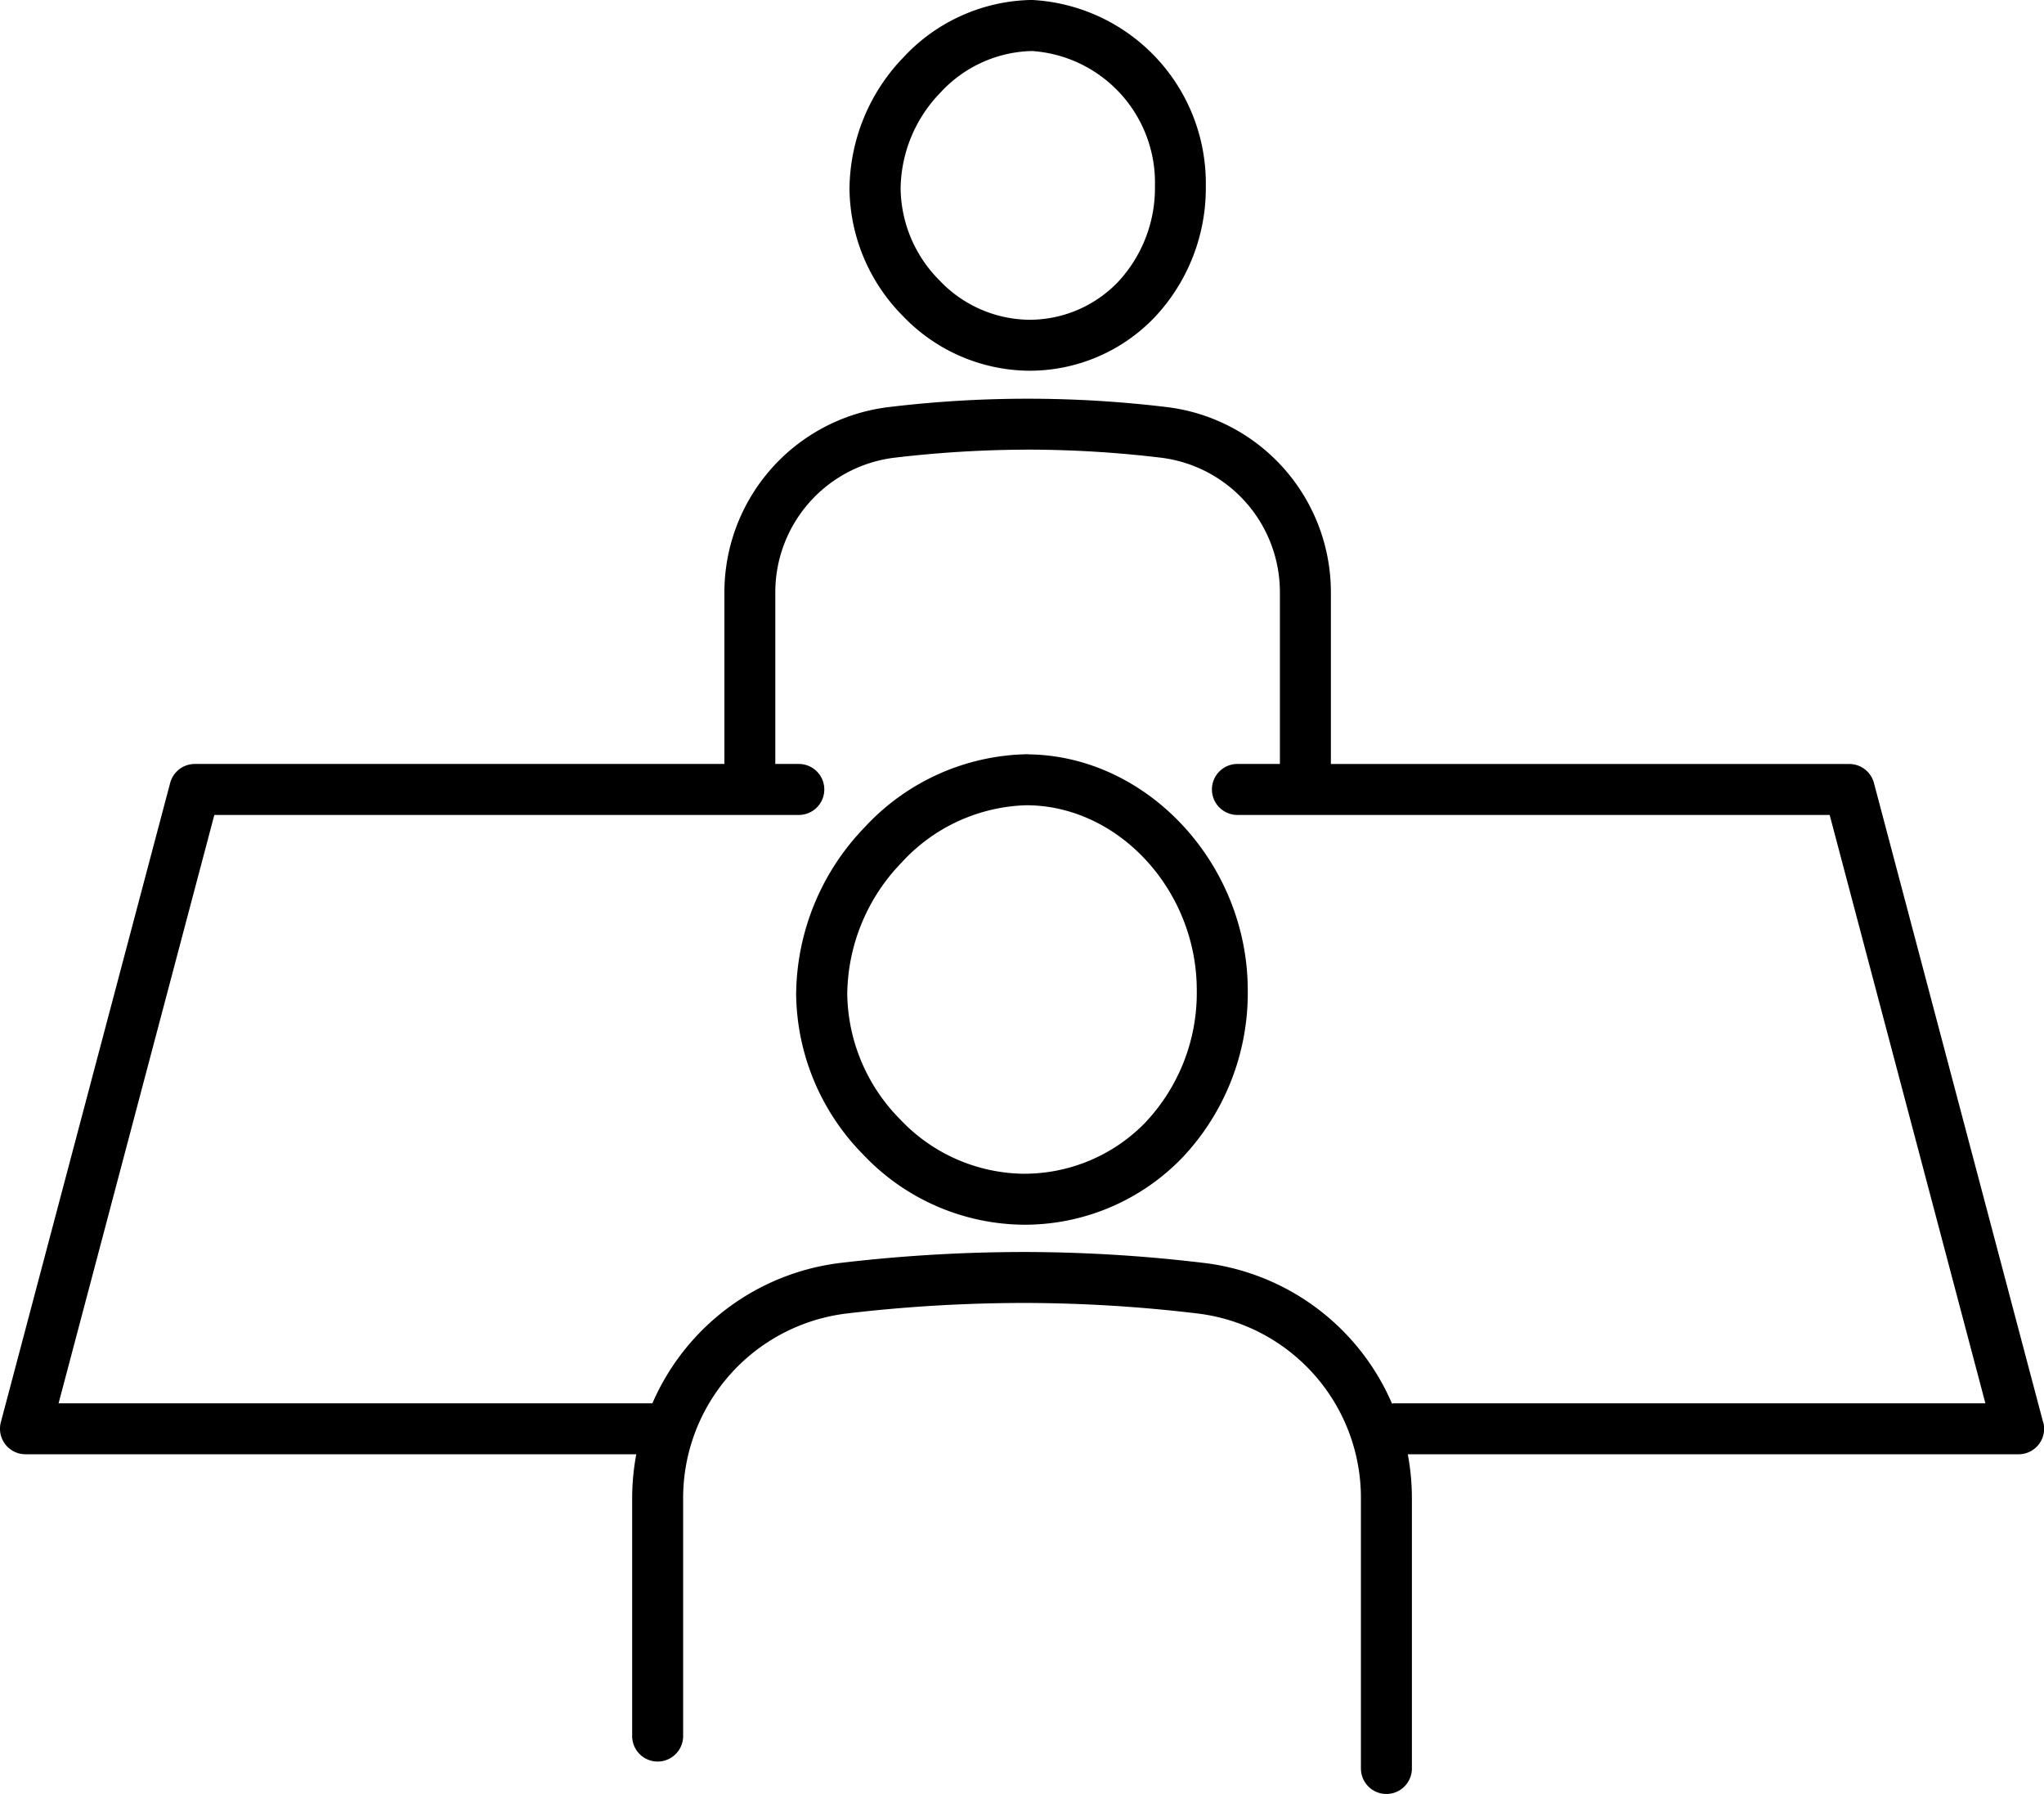 <svg id="グループ_16" data-name="グループ 16" xmlns="http://www.w3.org/2000/svg" xmlns:xlink="http://www.w3.org/1999/xlink" width="75.538" height="66.291" viewBox="0 0 75.538 66.291">
  <defs>
    <clipPath id="clip-path">
      <rect id="長方形_260" data-name="長方形 260" width="75.538" height="66.291" fill="none"/>
    </clipPath>
  </defs>
  <g id="グループ_15" data-name="グループ 15" clip-path="url(#clip-path)">
    <path id="パス_88" data-name="パス 88" d="M74.968,62.9h-.061a8.379,8.379,0,0,0-5.976,2.7A8.978,8.978,0,0,0,66.4,71.771a8.575,8.575,0,0,0,2.49,5.934,8.252,8.252,0,0,0,5.9,2.58A8.094,8.094,0,0,0,80.7,77.777a8.851,8.851,0,0,0,2.39-6.153c0-4.685-3.718-8.678-8.122-8.72m4.37,13.571a6.239,6.239,0,0,1-4.57,1.926,6.368,6.368,0,0,1-4.524-2.01,6.7,6.7,0,0,1-1.955-4.633A7.082,7.082,0,0,1,70.3,66.9a6.488,6.488,0,0,1,4.6-2.115h.052c3.391.031,6.255,3.162,6.254,6.835a6.971,6.971,0,0,1-1.868,4.852" transform="translate(-36.978 -35.029)"/>
    <path id="パス_89" data-name="パス 89" d="M77.461,13.7a6.39,6.39,0,0,0,4.667-1.982,6.965,6.965,0,0,0,1.884-4.845A6.785,6.785,0,0,0,77.6,0h-.051a6.617,6.617,0,0,0-4.718,2.127,7.075,7.075,0,0,0-1.987,4.858,6.758,6.758,0,0,0,1.961,4.68A6.517,6.517,0,0,0,77.461,13.7M74.2,3.428a4.737,4.737,0,0,1,3.386-1.542,4.875,4.875,0,0,1,4.546,4.986,5.09,5.09,0,0,1-1.362,3.545,4.532,4.532,0,0,1-3.32,1.4,4.634,4.634,0,0,1-3.29-1.465,4.885,4.885,0,0,1-1.427-3.377A5.172,5.172,0,0,1,74.2,3.428" transform="translate(-39.45 -0.001)"/>
    <path id="パス_90" data-name="パス 90" d="M75.506,71.068,69.253,47.444a.943.943,0,0,0-.911-.7H49.184V40.416a6.894,6.894,0,0,0-6.034-6.857,42.879,42.879,0,0,0-10.335,0,6.9,6.9,0,0,0-6.044,6.858v6.326H7.2a.943.943,0,0,0-.911.7L.031,71.068a.942.942,0,0,0,.911,1.183H23.515a8.821,8.821,0,0,0-.153,1.636v8.777a.942.942,0,0,0,1.884,0V73.887a6.869,6.869,0,0,1,6.013-6.834A56.116,56.116,0,0,1,37.9,66.66a54.313,54.313,0,0,1,6.394.394,6.861,6.861,0,0,1,6,6.832v9.976a.942.942,0,1,0,1.884,0V73.886a8.849,8.849,0,0,0-.152-1.635H74.6a.942.942,0,0,0,.911-1.183m-23.979-.7c-.031,0-.06.006-.09.009a8.7,8.7,0,0,0-6.918-5.192,56.184,56.184,0,0,0-6.616-.408,58.109,58.109,0,0,0-6.87.406,8.717,8.717,0,0,0-6.928,5.185H2.165L7.921,48.627h21.6a.942.942,0,1,0,0-1.884h-.869V40.416a5.012,5.012,0,0,1,4.387-4.988,42.7,42.7,0,0,1,5.034-.3,41.362,41.362,0,0,1,4.848.3A5.008,5.008,0,0,1,47.3,40.416v6.327h-1.57a.942.942,0,1,0,0,1.884H67.617l5.755,21.741Z" transform="translate(0 -18.513)"/>
  </g>
</svg>
